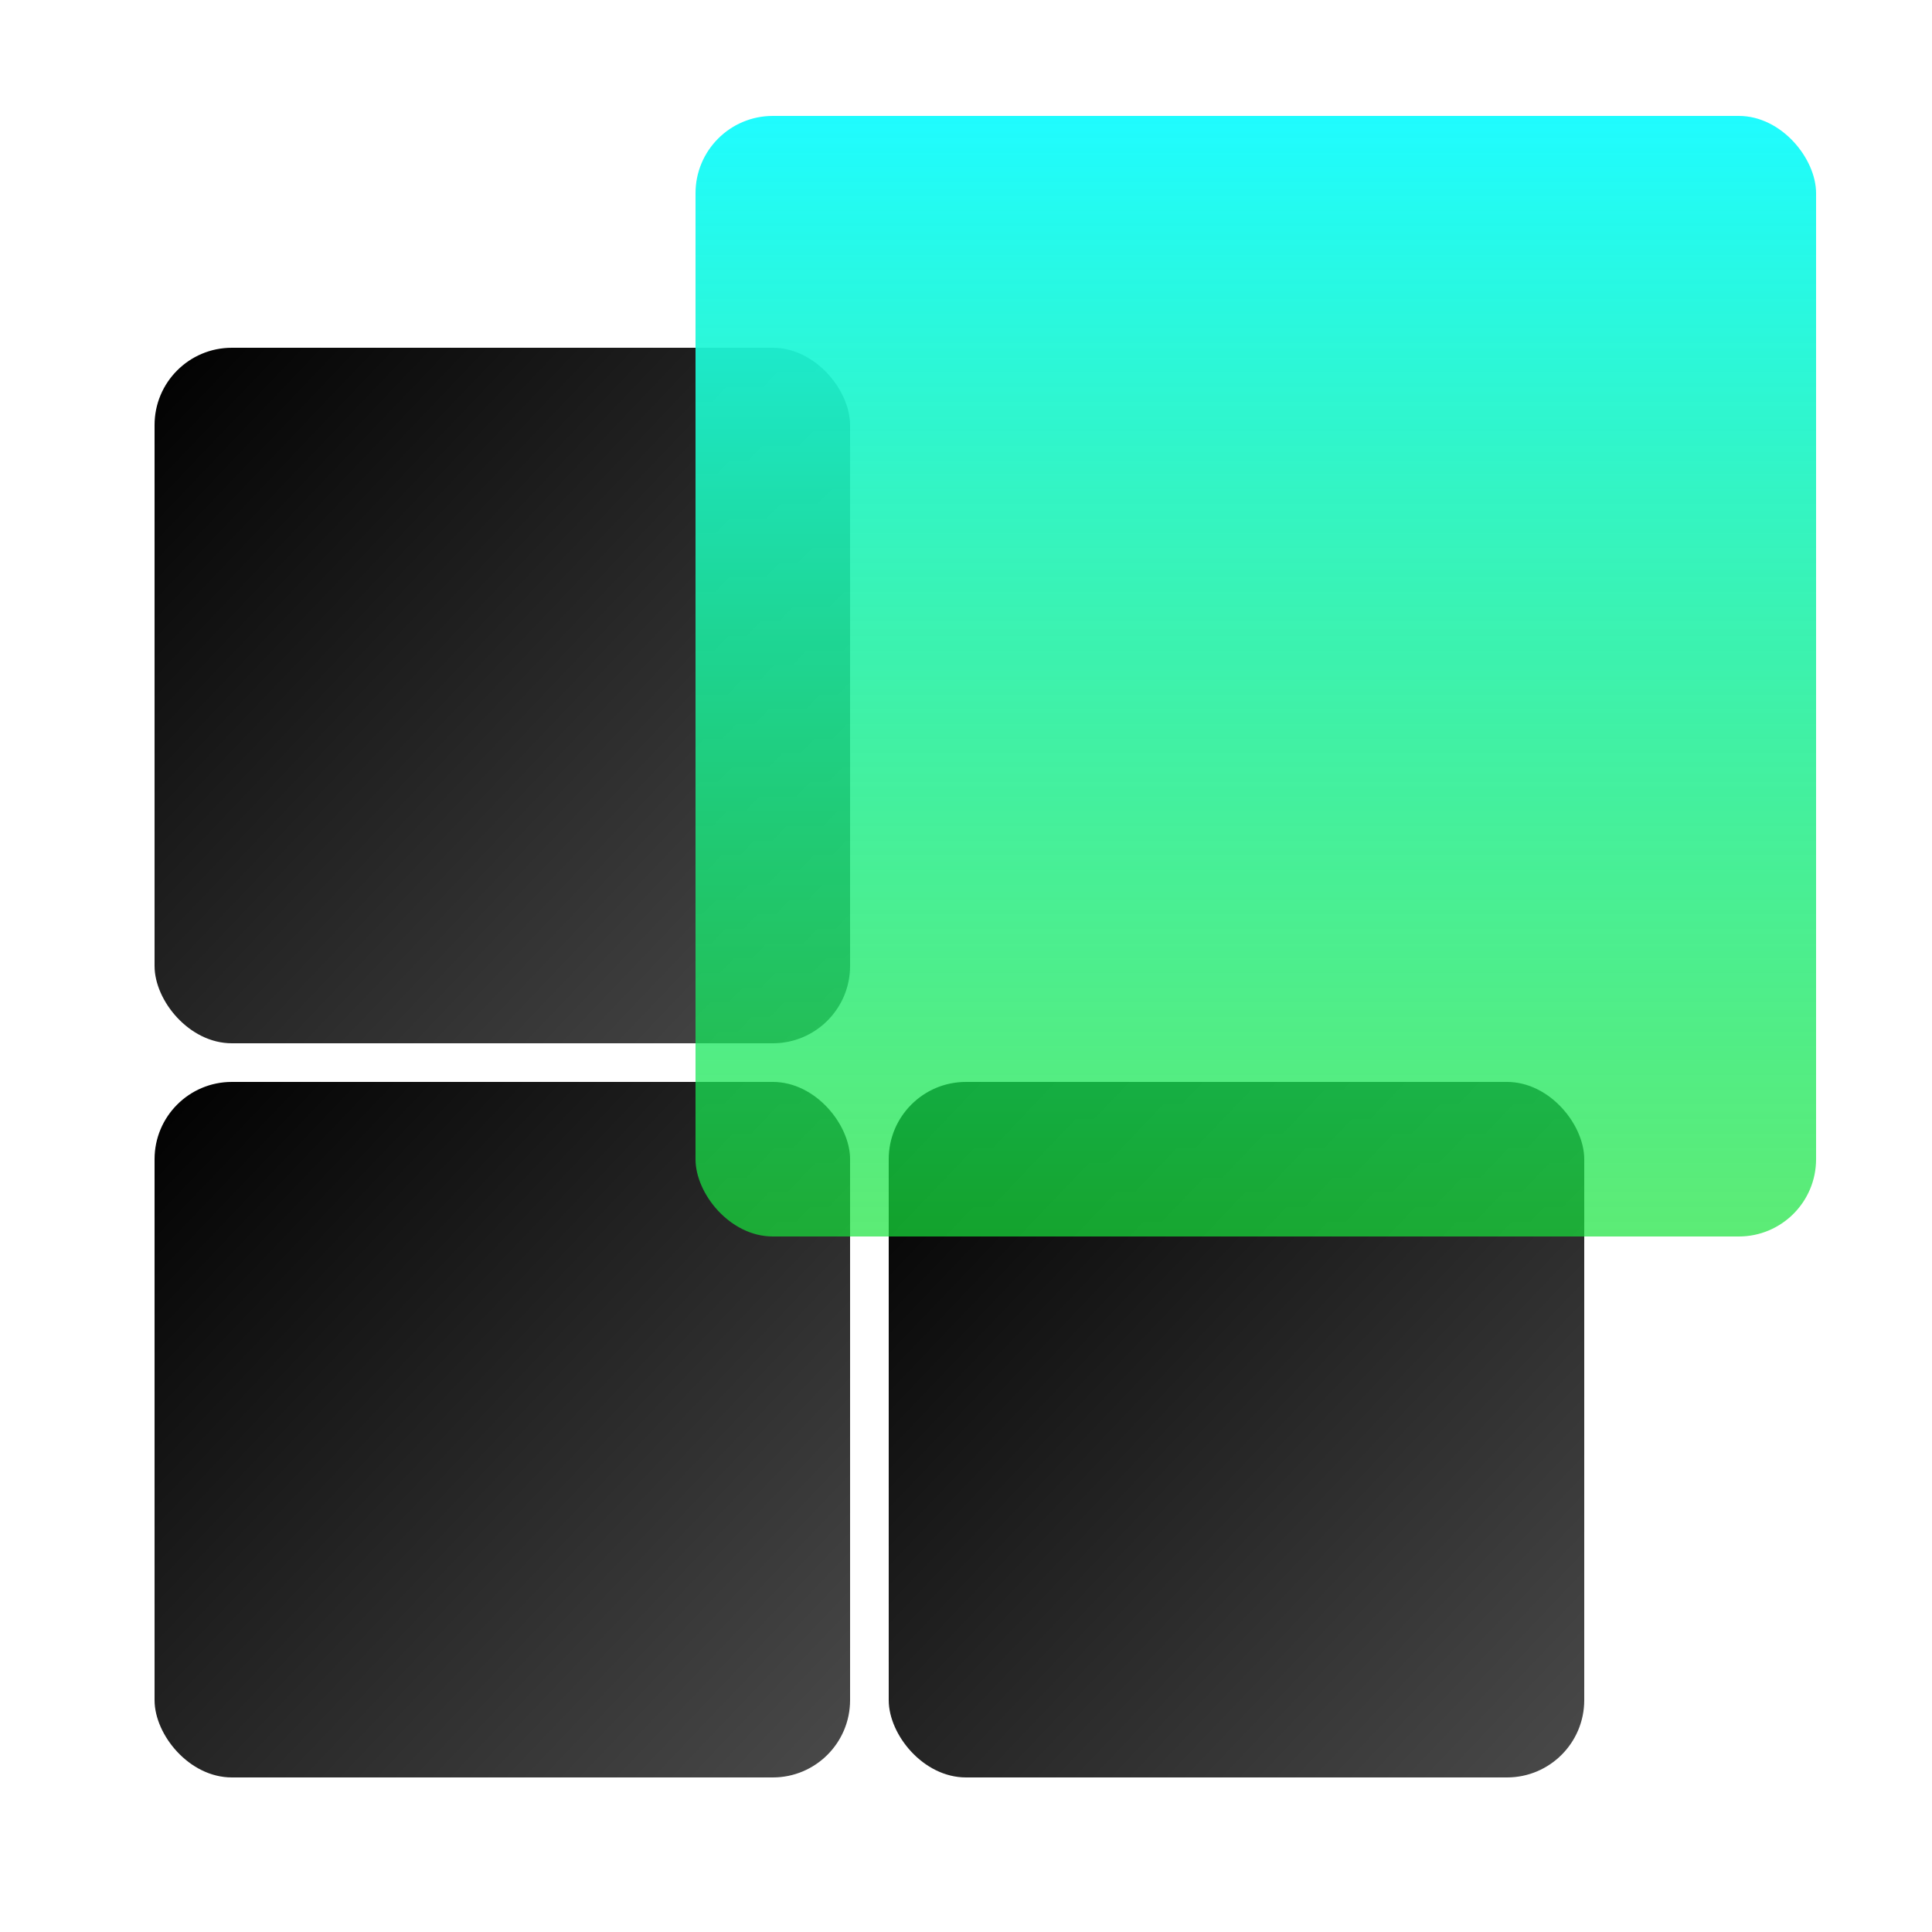 <?xml version="1.0" encoding="UTF-8"?> <svg xmlns="http://www.w3.org/2000/svg" width="50" height="50" viewBox="0 0 50 50" fill="none"><rect x="4" y="9" width="18" height="18" rx="2" fill="url(#paint0_linear_494_4594)"></rect><rect x="4" y="28" width="18" height="18" rx="2" fill="url(#paint1_linear_494_4594)"></rect><rect x="23" y="28" width="18" height="18" rx="2" fill="url(#paint2_linear_494_4594)"></rect><g filter="url(#filter0_b_494_4594)"><rect x="18" y="3" width="29" height="29" rx="2" fill="url(#paint3_linear_494_4594)"></rect></g><defs><filter id="filter0_b_494_4594" x="16" y="1" width="33" height="33" filterUnits="userSpaceOnUse" color-interpolation-filters="sRGB"><feFlood flood-opacity="0" result="BackgroundImageFix"></feFlood><feGaussianBlur in="BackgroundImageFix" stdDeviation="1"></feGaussianBlur><feComposite in2="SourceAlpha" operator="in" result="effect1_backgroundBlur_494_4594"></feComposite><feBlend mode="normal" in="SourceGraphic" in2="effect1_backgroundBlur_494_4594" result="shape"></feBlend></filter><linearGradient id="paint0_linear_494_4594" x1="4" y1="8.78" x2="23.098" y2="27" gradientUnits="userSpaceOnUse"><stop></stop><stop offset="1" stop-opacity="0.7"></stop></linearGradient><linearGradient id="paint1_linear_494_4594" x1="4" y1="27.78" x2="23.098" y2="46" gradientUnits="userSpaceOnUse"><stop></stop><stop offset="1" stop-opacity="0.7"></stop></linearGradient><linearGradient id="paint2_linear_494_4594" x1="23" y1="27.78" x2="42.098" y2="46" gradientUnits="userSpaceOnUse"><stop></stop><stop offset="1" stop-opacity="0.7"></stop></linearGradient><linearGradient id="paint3_linear_494_4594" x1="32.5" y1="3" x2="32.5" y2="32" gradientUnits="userSpaceOnUse"><stop stop-color="#1FFCFF"></stop><stop offset="1" stop-color="#17E33B" stop-opacity="0.7"></stop></linearGradient></defs></svg> 